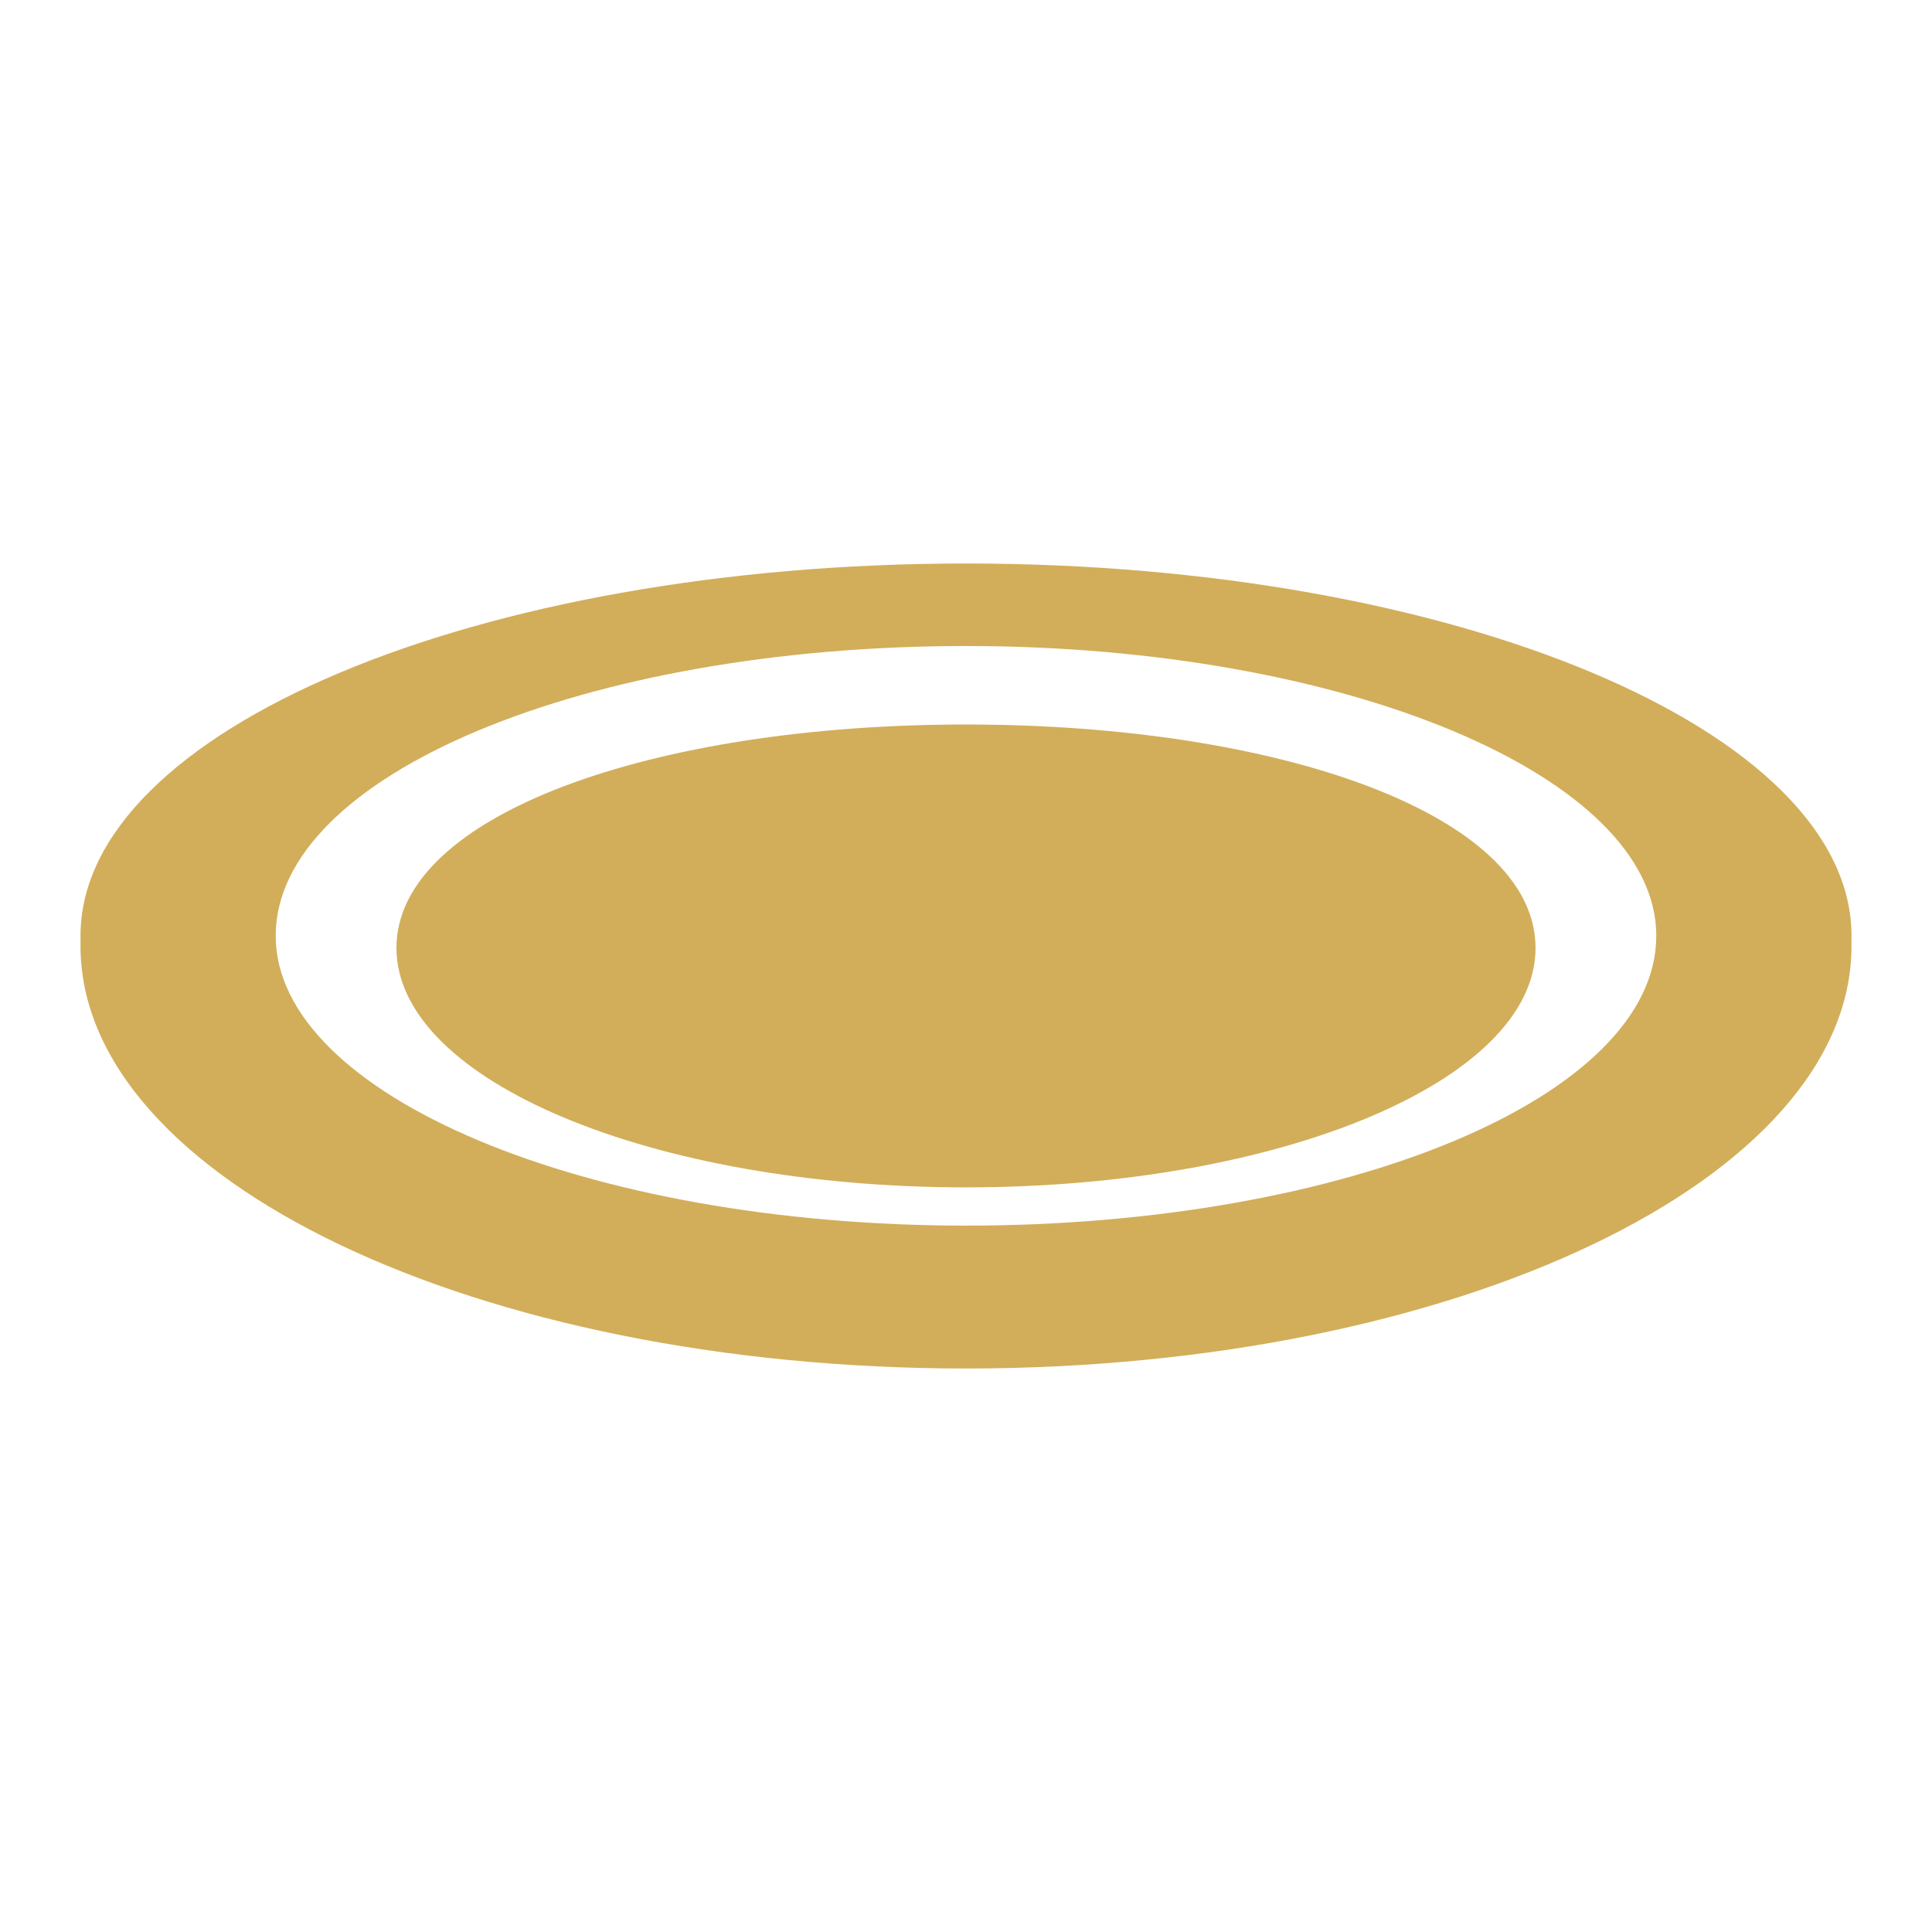 <svg width="96" height="96" xmlns="http://www.w3.org/2000/svg" xmlns:xlink="http://www.w3.org/1999/xlink" xml:space="preserve" overflow="hidden"><g transform="translate(-998 -564)"><path d="M1046 623C1061.6 623 1074.3 617.7 1074.3 611.1 1074.3 604.5 1061.6 600 1046 600 1030.4 600 1017.7 604.5 1017.7 611.1 1017.7 617.7 1030.4 623 1046 623Z" fill="#D2AE5A"/><path d="M1090 610.5C1090 600.3 1070.3 592 1046 592 1021.7 592 1002 600.3 1002 610.5 1002 610.6 1002 610.7 1002 610.8 1002 610.9 1002 610.9 1002 611 1002 622.6 1021.7 632 1046 632 1070.3 632 1090 622.6 1090 611 1090 610.9 1090 610.9 1090 610.8 1090 610.7 1090 610.6 1090 610.5ZM1046 596.1C1064.9 596.1 1080.3 602.6 1080.3 610.5 1080.3 618.5 1064.9 624.9 1046 624.9 1027.1 624.9 1011.7 618.4 1011.7 610.5 1011.7 602.5 1027.1 596.1 1046 596.1Z" fill="#D2AE5A"/></g></svg>